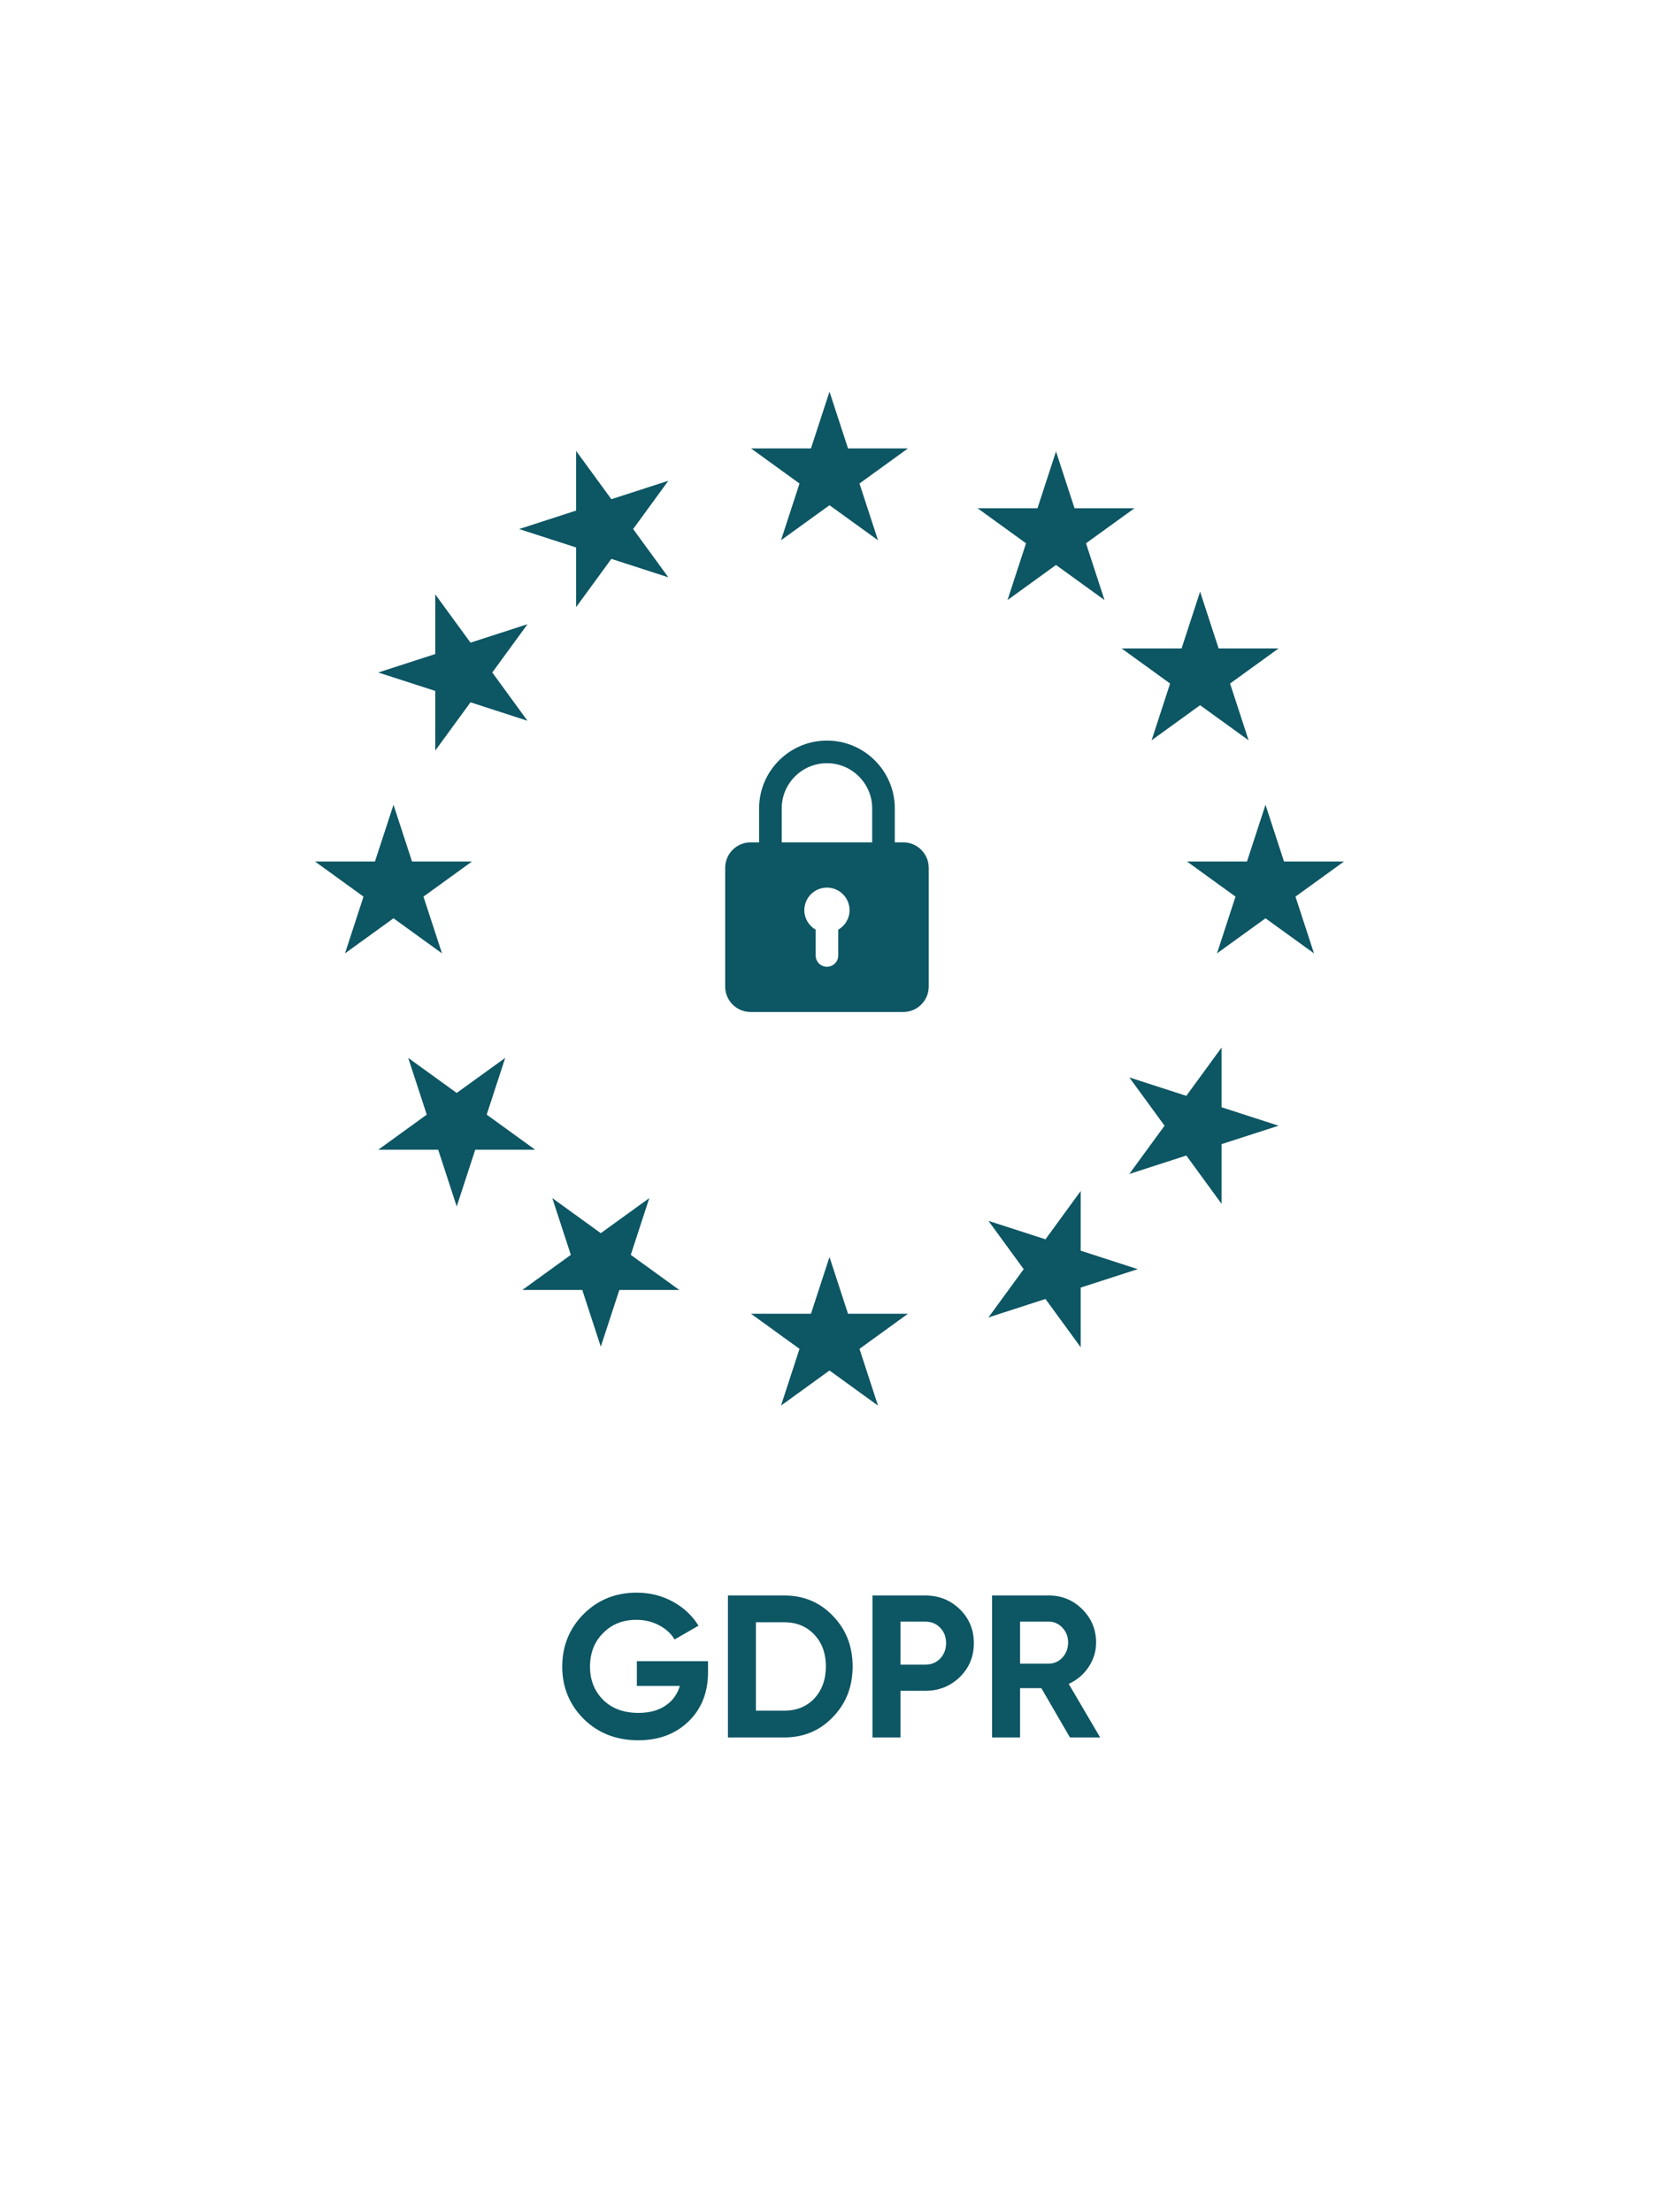 <svg width="180" height="240" viewBox="0 0 180 240" fill="none" xmlns="http://www.w3.org/2000/svg">
<path fill-rule="evenodd" clip-rule="evenodd" d="M90 42.492L92.009 48.649H98.512L93.253 52.456L95.262 58.613L90 54.809L84.738 58.613L86.746 52.456L81.484 48.649H87.988L90 42.492Z" fill="#0D5664"/>
<path fill-rule="evenodd" clip-rule="evenodd" d="M114.576 48.977L116.585 55.136H123.092L117.83 58.941L119.839 65.101L114.576 61.293L109.314 65.101L111.323 58.941L106.064 55.136H112.567L114.576 48.977Z" fill="#0D5664"/>
<path fill-rule="evenodd" clip-rule="evenodd" d="M130.209 64.189L132.218 70.349H138.725L133.462 74.154L135.471 80.314L130.209 76.506L124.947 80.314L126.955 74.154L121.693 70.349H128.2L130.209 64.189Z" fill="#0D5664"/>
<path fill-rule="evenodd" clip-rule="evenodd" d="M137.305 87.309L139.314 93.465H145.821L140.558 97.273L142.567 103.429L137.305 99.625L132.043 103.429L134.051 97.273L128.789 93.465H135.296L137.305 87.309Z" fill="#0D5664"/>
<path fill-rule="evenodd" clip-rule="evenodd" d="M42.695 87.309L44.704 93.465H51.207L45.945 97.273L47.957 103.429L42.695 99.625L37.432 103.429L39.441 97.273L34.179 93.465H40.682L42.695 87.309Z" fill="#0D5664"/>
<path fill-rule="evenodd" clip-rule="evenodd" d="M90 136.371L92.009 142.528H98.512L93.253 146.335L95.262 152.492L90 148.684L84.738 152.492L86.746 146.335L81.484 142.528H87.988L90 136.371Z" fill="#0D5664"/>
<path fill-rule="evenodd" clip-rule="evenodd" d="M41.04 72.958L47.224 70.955V64.481L51.049 69.719L57.234 67.719L53.412 72.958L57.234 78.197L51.049 76.193L47.224 81.432V74.958L41.04 72.958Z" fill="#0D5664"/>
<path fill-rule="evenodd" clip-rule="evenodd" d="M56.322 57.395L62.507 55.392V48.918L66.332 54.157L72.516 52.157L68.695 57.395L72.516 62.634L66.332 60.631L62.507 65.869V59.395L56.322 57.395Z" fill="#0D5664"/>
<path fill-rule="evenodd" clip-rule="evenodd" d="M65.185 146.101L63.176 139.945H56.673L61.935 136.137L59.923 129.98L65.185 133.785L70.448 129.98L68.439 136.137L73.701 139.945H67.198L65.185 146.101Z" fill="#0D5664"/>
<path fill-rule="evenodd" clip-rule="evenodd" d="M49.552 130.888L47.544 124.732H41.04L46.302 120.924L44.29 114.768L49.552 118.572L54.815 114.768L52.806 120.924L58.068 124.732H51.565L49.552 130.888Z" fill="#0D5664"/>
<path fill-rule="evenodd" clip-rule="evenodd" d="M138.725 122.126L132.537 124.126V130.6L128.715 125.361L122.528 127.364L126.353 122.126L122.528 116.887L128.715 118.887L132.537 113.648V120.123L138.725 122.126Z" fill="#0D5664"/>
<path fill-rule="evenodd" clip-rule="evenodd" d="M123.443 137.688L117.255 139.688V146.162L113.433 140.924L107.245 142.927L111.07 137.688L107.245 132.45L113.433 134.45L117.255 129.211V135.685L123.443 137.688Z" fill="#0D5664"/>
<g clip-path="url(#clip0_10990_15024)">
<path d="M98.005 91.386H97.085V87.705C97.085 83.645 93.783 80.344 89.723 80.344C85.663 80.344 82.362 83.645 82.362 87.705V91.386H81.441C79.92 91.386 78.681 92.624 78.681 94.147V107.03C78.681 108.552 79.92 109.79 81.441 109.79H98.005C99.526 109.79 100.766 108.552 100.766 107.03V94.147C100.766 92.624 99.526 91.386 98.005 91.386ZM84.815 87.705C84.815 84.999 87.016 82.798 89.723 82.798C92.43 82.798 94.631 84.999 94.631 87.705V91.386H84.815V87.705ZM90.95 100.861V103.656C90.95 104.333 90.402 104.883 89.723 104.883C89.045 104.883 88.496 104.333 88.496 103.656V100.861C87.766 100.435 87.269 99.652 87.269 98.748C87.269 97.395 88.37 96.294 89.723 96.294C91.076 96.294 92.177 97.395 92.177 98.748C92.177 99.652 91.68 100.435 90.95 100.861Z" fill="#0D5664"/>
</g>
<path d="M69.098 180.22H76.82V181.408C76.82 183.608 76.116 185.39 74.708 186.754C73.3 188.118 71.482 188.8 69.252 188.8C66.876 188.8 64.904 188.03 63.334 186.49C61.78 184.936 61.002 183.044 61.002 180.814C61.002 178.57 61.772 176.671 63.312 175.116C64.867 173.562 66.788 172.784 69.076 172.784C70.499 172.784 71.804 173.107 72.992 173.752C74.18 174.398 75.112 175.27 75.786 176.37L73.19 177.866C72.824 177.236 72.266 176.722 71.518 176.326C70.77 175.93 69.949 175.732 69.054 175.732C67.573 175.732 66.363 176.216 65.424 177.184C64.486 178.123 64.016 179.333 64.016 180.814C64.016 182.266 64.493 183.469 65.446 184.422C66.4 185.361 67.676 185.83 69.274 185.83C70.433 185.83 71.401 185.574 72.178 185.06C72.956 184.547 73.484 183.828 73.762 182.904H69.098V180.22ZM78.98 173.092H85.096C87.208 173.092 88.968 173.833 90.376 175.314C91.799 176.781 92.51 178.607 92.51 180.792C92.51 182.978 91.799 184.804 90.376 186.27C88.968 187.752 87.208 188.492 85.096 188.492H78.98V173.092ZM82.016 185.588H85.096C86.43 185.588 87.516 185.148 88.352 184.268C89.188 183.359 89.606 182.2 89.606 180.792C89.606 179.37 89.188 178.218 88.352 177.338C87.516 176.444 86.43 175.996 85.096 175.996H82.016V185.588ZM94.663 173.092H100.405C101.872 173.092 103.119 173.591 104.145 174.588C105.157 175.586 105.663 176.81 105.663 178.262C105.663 179.714 105.157 180.939 104.145 181.936C103.119 182.934 101.872 183.432 100.405 183.432H97.699V188.492H94.663V173.092ZM97.699 180.594H100.405C101.051 180.594 101.586 180.374 102.011 179.934C102.437 179.48 102.649 178.922 102.649 178.262C102.649 177.588 102.437 177.03 102.011 176.59C101.586 176.15 101.051 175.93 100.405 175.93H97.699V180.594ZM119.366 188.492H116.088L112.986 183.146H110.676V188.492H107.64V173.092H113.8C115.223 173.092 116.433 173.591 117.43 174.588C118.427 175.586 118.926 176.788 118.926 178.196C118.926 179.15 118.655 180.037 118.112 180.858C117.569 181.665 116.851 182.274 115.956 182.684L119.366 188.492ZM113.8 175.93H110.676V180.484H113.8C114.372 180.484 114.863 180.264 115.274 179.824C115.685 179.37 115.89 178.827 115.89 178.196C115.89 177.566 115.685 177.03 115.274 176.59C114.863 176.15 114.372 175.93 113.8 175.93Z" fill="#0D5664"/>
<defs>
<clipPath id="clip0_10990_15024">
<rect width="29.447" height="29.447" fill="white" transform="translate(75.001 80.344)"/>
</clipPath>
</defs>
</svg>